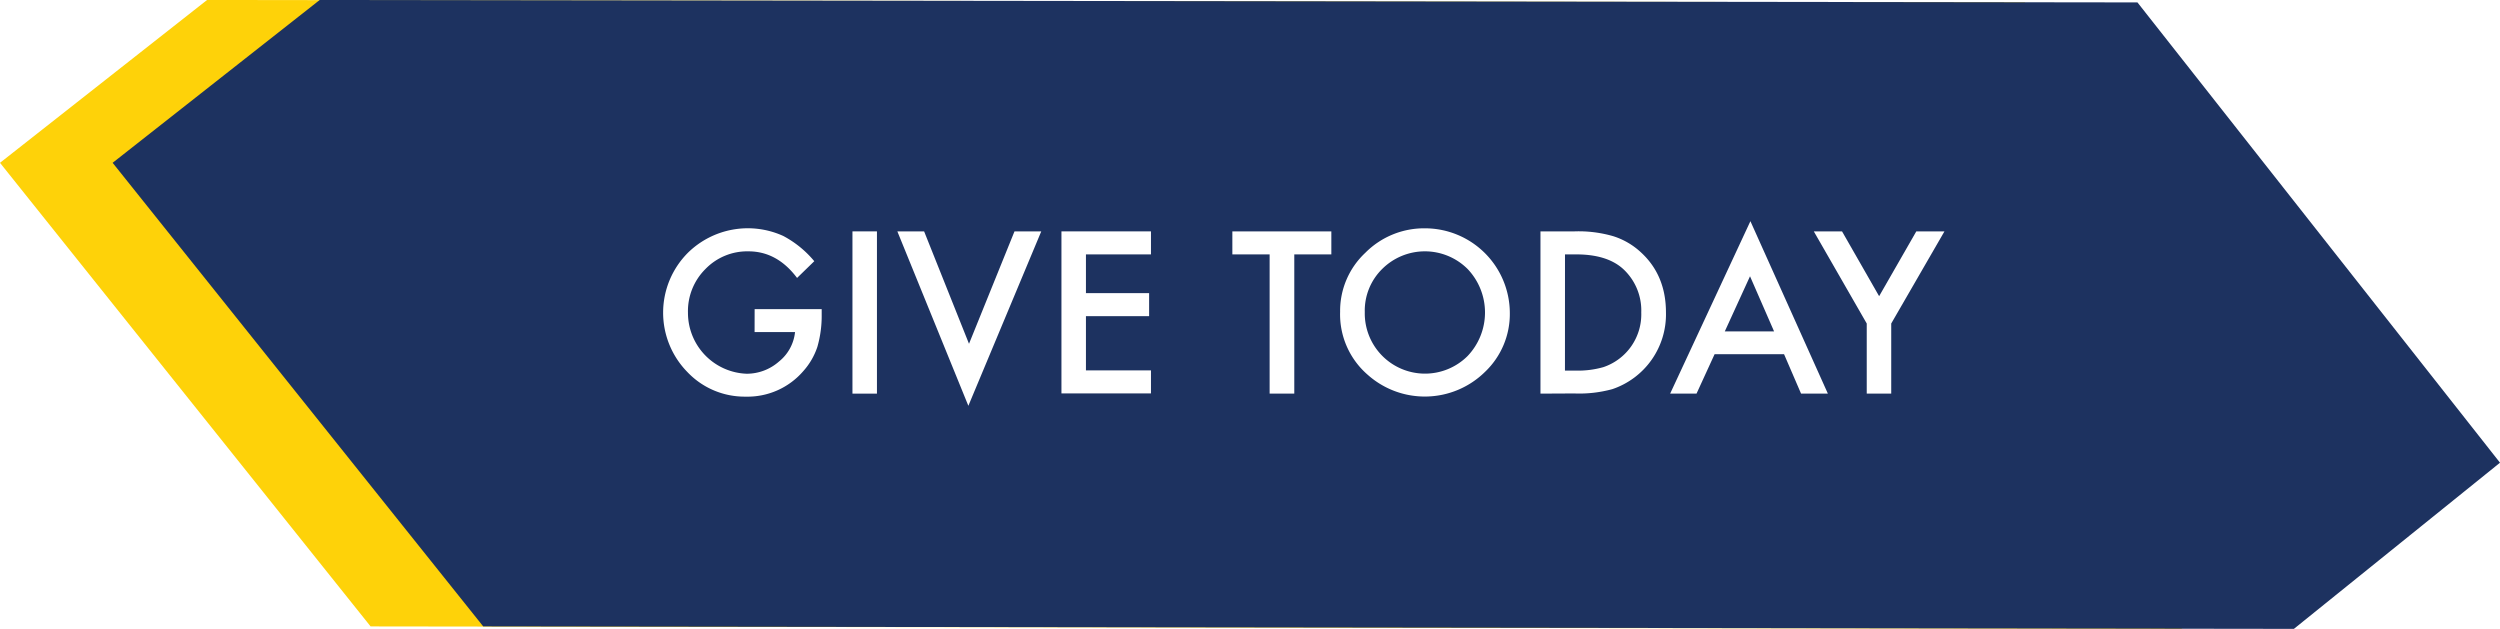 <svg xmlns="http://www.w3.org/2000/svg" viewBox="0 0 580.88 146.12"><defs><style>.fc15c1a6-70da-4f08-872d-e282e177c9d9{fill:#fed209;}.d1d83067-31e6-41ec-80d8-af9eac62ea7d{fill:#1d3260;}.\32 e315b90-c87b-48f3-ba4d-ddc6e7b08d78{fill:#fff;}</style></defs><title>btn-give_1</title><g id="c60b40b9-2235-4131-a2f5-a53f267b3607" data-name="Layer 2"><g id="b2588206-1fa7-4363-97ea-af6676e4d35f" data-name="Layer 1"><g id="b19fe327-3e91-4197-b044-0f3133645935" data-name="Artwork 3"><polygon class="fc15c1a6-70da-4f08-872d-e282e177c9d9" points="48.11 0 0 37.83 86.11 145.55 506.82 146.12 554.7 107.51 470.46 0.56 48.11 0"/><polygon class="d1d83067-31e6-41ec-80d8-af9eac62ea7d" points="74.28 0 26.17 37.83 112.28 145.55 532.99 146.12 580.88 107.51 496.64 0.56 74.28 0"/></g><path class="2e315b90-c87b-48f3-ba4d-ddc6e7b08d78" d="M175.34,71.83h15.58v1.24a26,26,0,0,1-1,7.52,16,16,0,0,1-3.3,5.67,17.09,17.09,0,0,1-13.35,5.9,18.34,18.34,0,0,1-13.55-5.71,19.7,19.7,0,0,1,.09-27.69A19.86,19.86,0,0,1,182,54.83a23.93,23.93,0,0,1,7.2,5.86l-4,3.89q-4.63-6.18-11.3-6.18a13.51,13.51,0,0,0-10,4.12,13.8,13.8,0,0,0-4.05,10.16,14.16,14.16,0,0,0,13.67,14.16A11.37,11.37,0,0,0,181,84a10.11,10.11,0,0,0,3.73-6.84h-9.4Z"/><path class="2e315b90-c87b-48f3-ba4d-ddc6e7b08d78" d="M203.76,53.76v37.7h-5.69V53.76Z"/><path class="2e315b90-c87b-48f3-ba4d-ddc6e7b08d78" d="M214.72,53.76l10.43,26.12,10.57-26.12h6.22L225,94.29,208.5,53.76Z"/><path class="2e315b90-c87b-48f3-ba4d-ddc6e7b08d78" d="M267.43,59.11H252.32v9H267v5.35H252.32v12.6h15.11v5.35h-20.8V53.76h20.8Z"/><path class="2e315b90-c87b-48f3-ba4d-ddc6e7b08d78" d="M300.73,59.11V91.46H295V59.11h-8.66V53.76h23v5.35Z"/><path class="2e315b90-c87b-48f3-ba4d-ddc6e7b08d78" d="M311.38,72.44a18.47,18.47,0,0,1,5.83-13.68,19.25,19.25,0,0,1,14-5.71,19.72,19.72,0,0,1,19.6,19.61A18.55,18.55,0,0,1,345,86.45a19.93,19.93,0,0,1-27.2.64A18.54,18.54,0,0,1,311.38,72.44Zm5.73.07A14,14,0,0,0,341,82.72a14.66,14.66,0,0,0,0-20.22,14.06,14.06,0,0,0-19.85,0A13.57,13.57,0,0,0,317.11,72.51Z"/><path class="2e315b90-c87b-48f3-ba4d-ddc6e7b08d78" d="M357.93,91.46V53.76h7.91a28.78,28.78,0,0,1,9,1.12,16.89,16.89,0,0,1,6.42,3.74q5.83,5.33,5.83,14a18.33,18.33,0,0,1-12.47,17.8,29.1,29.1,0,0,1-8.86,1Zm5.69-5.35h2.57a21.28,21.28,0,0,0,6.37-.81,12.94,12.94,0,0,0,8.79-12.69,13.11,13.11,0,0,0-4.15-10.06q-3.74-3.45-11-3.44h-2.57Z"/><path class="2e315b90-c87b-48f3-ba4d-ddc6e7b08d78" d="M414.53,82.3H398.39l-4.2,9.16h-6.13l18.65-40.07,18,40.07h-6.23ZM412.21,77l-5.59-12.81L400.76,77Z"/><path class="2e315b90-c87b-48f3-ba4d-ddc6e7b08d78" d="M433.74,75.17l-12.3-21.41H428l8.62,15.06,8.64-15.06h6.54L439.43,75.17V91.46h-5.69Z"/></g></g></svg>